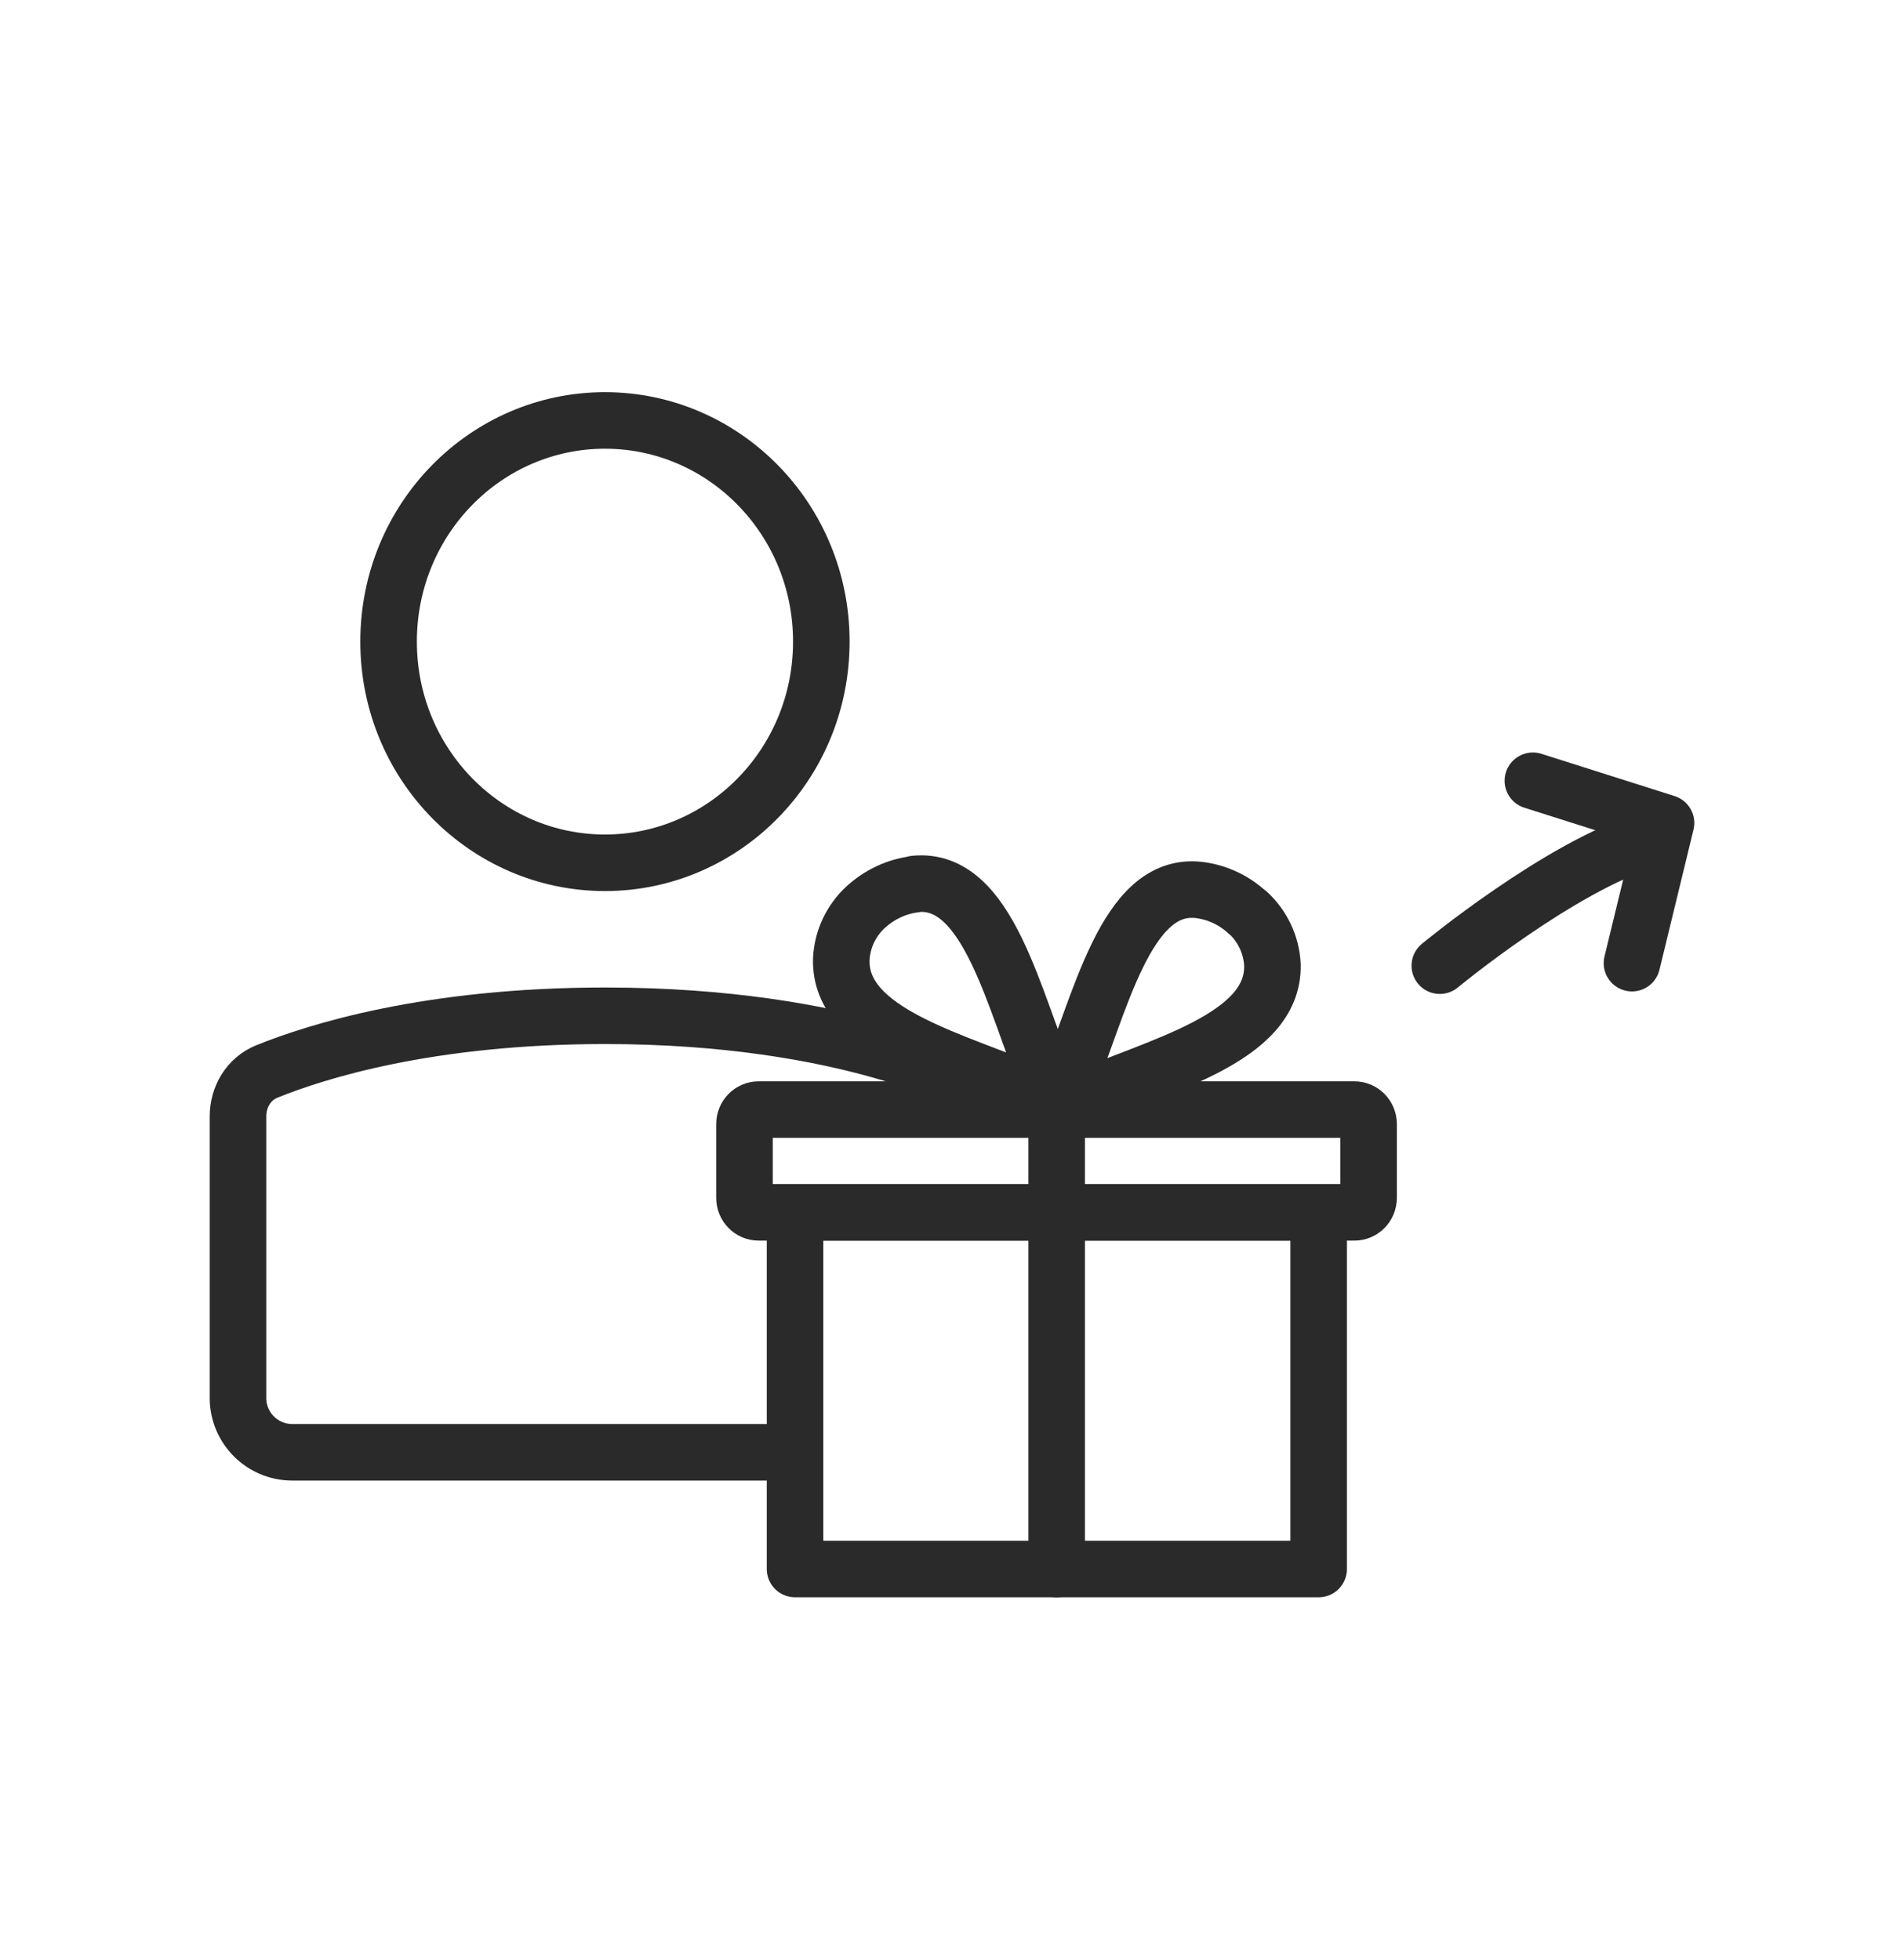 <svg xmlns="http://www.w3.org/2000/svg" fill="none" viewBox="0 0 101 104" height="104" width="101">
<mask height="104" width="101" y="0" x="0" maskUnits="userSpaceOnUse" style="mask-type:alpha" id="mask0_8570_16813">
<rect fill="white" height="103" width="101" y="0.526"></rect>
</mask>
<g mask="url(#mask0_8570_16813)">
<path stroke-linejoin="round" stroke-linecap="round" stroke-width="3" stroke="#2A2A2A" d="M51.557 57.55C51.557 57.55 45.068 53.893 32.091 53.893C22.751 53.893 16.772 55.787 14.154 56.849C13.19 57.24 12.625 58.193 12.625 59.233V74.172C12.625 75.763 13.915 77.053 15.506 77.053H41.084"></path>
<path stroke-linejoin="round" stroke-linecap="round" stroke-width="3" stroke="#2A2A2A" d="M43.568 34.041C43.568 40.55 38.402 45.776 32.091 45.776C25.779 45.776 20.613 40.55 20.613 34.041C20.613 27.533 25.779 22.307 32.091 22.307C38.402 22.307 43.568 27.533 43.568 34.041Z"></path>
<path stroke-linejoin="round" stroke-linecap="round" stroke-miterlimit="10" stroke-width="3" stroke="#2A2A2A" d="M42.174 64.322H69.95V83.245H42.174V64.322Z"></path>
<path stroke-linejoin="round" stroke-linecap="round" stroke-miterlimit="10" stroke-width="3" stroke="#2A2A2A" d="M71.846 58.871H40.244C39.829 58.871 39.492 59.214 39.492 59.638V63.556C39.492 63.979 39.829 64.322 40.244 64.322H71.846C72.261 64.322 72.598 63.979 72.598 63.556V59.638C72.598 59.214 72.261 58.871 71.846 58.871Z"></path>
<path stroke-linejoin="round" stroke-linecap="round" stroke-miterlimit="10" stroke-width="3" stroke="#2A2A2A" d="M66.173 48.417C65.454 47.75 64.555 47.334 63.59 47.217C59.683 46.783 58.375 53.319 56.43 58.004C56.348 58.204 56.43 58.42 56.642 58.487C56.724 58.52 56.822 58.52 56.92 58.487C61.465 56.52 67.579 55.119 67.498 51.201C67.448 50.134 66.974 49.134 66.19 48.417H66.173Z"></path>
<path stroke-linejoin="round" stroke-linecap="round" stroke-miterlimit="10" stroke-width="3" stroke="#2A2A2A" d="M48.517 46.917C47.553 47.033 46.653 47.467 45.934 48.117C45.149 48.834 44.675 49.834 44.626 50.901C44.528 54.836 50.642 56.22 55.204 58.187C55.4 58.27 55.612 58.187 55.678 57.97C55.71 57.887 55.71 57.787 55.678 57.687C53.749 53.035 52.424 46.483 48.517 46.9V46.917Z"></path>
<path stroke-linejoin="round" stroke-linecap="round" stroke-miterlimit="10" stroke-width="3" stroke="#2A2A2A" d="M56.053 58.571V83.245"></path>
<path stroke-linejoin="round" stroke-linecap="round" stroke-miterlimit="10" stroke-width="3" stroke="#2A2A2A" d="M76.377 51.235C76.377 51.235 82.72 45.983 87.428 44.549"></path>
<path stroke-linejoin="round" stroke-linecap="round" stroke-miterlimit="10" stroke-width="3" stroke="#2A2A2A" d="M81.314 41.424L88.376 43.666L86.57 51.101"></path>
</g>
</svg>
